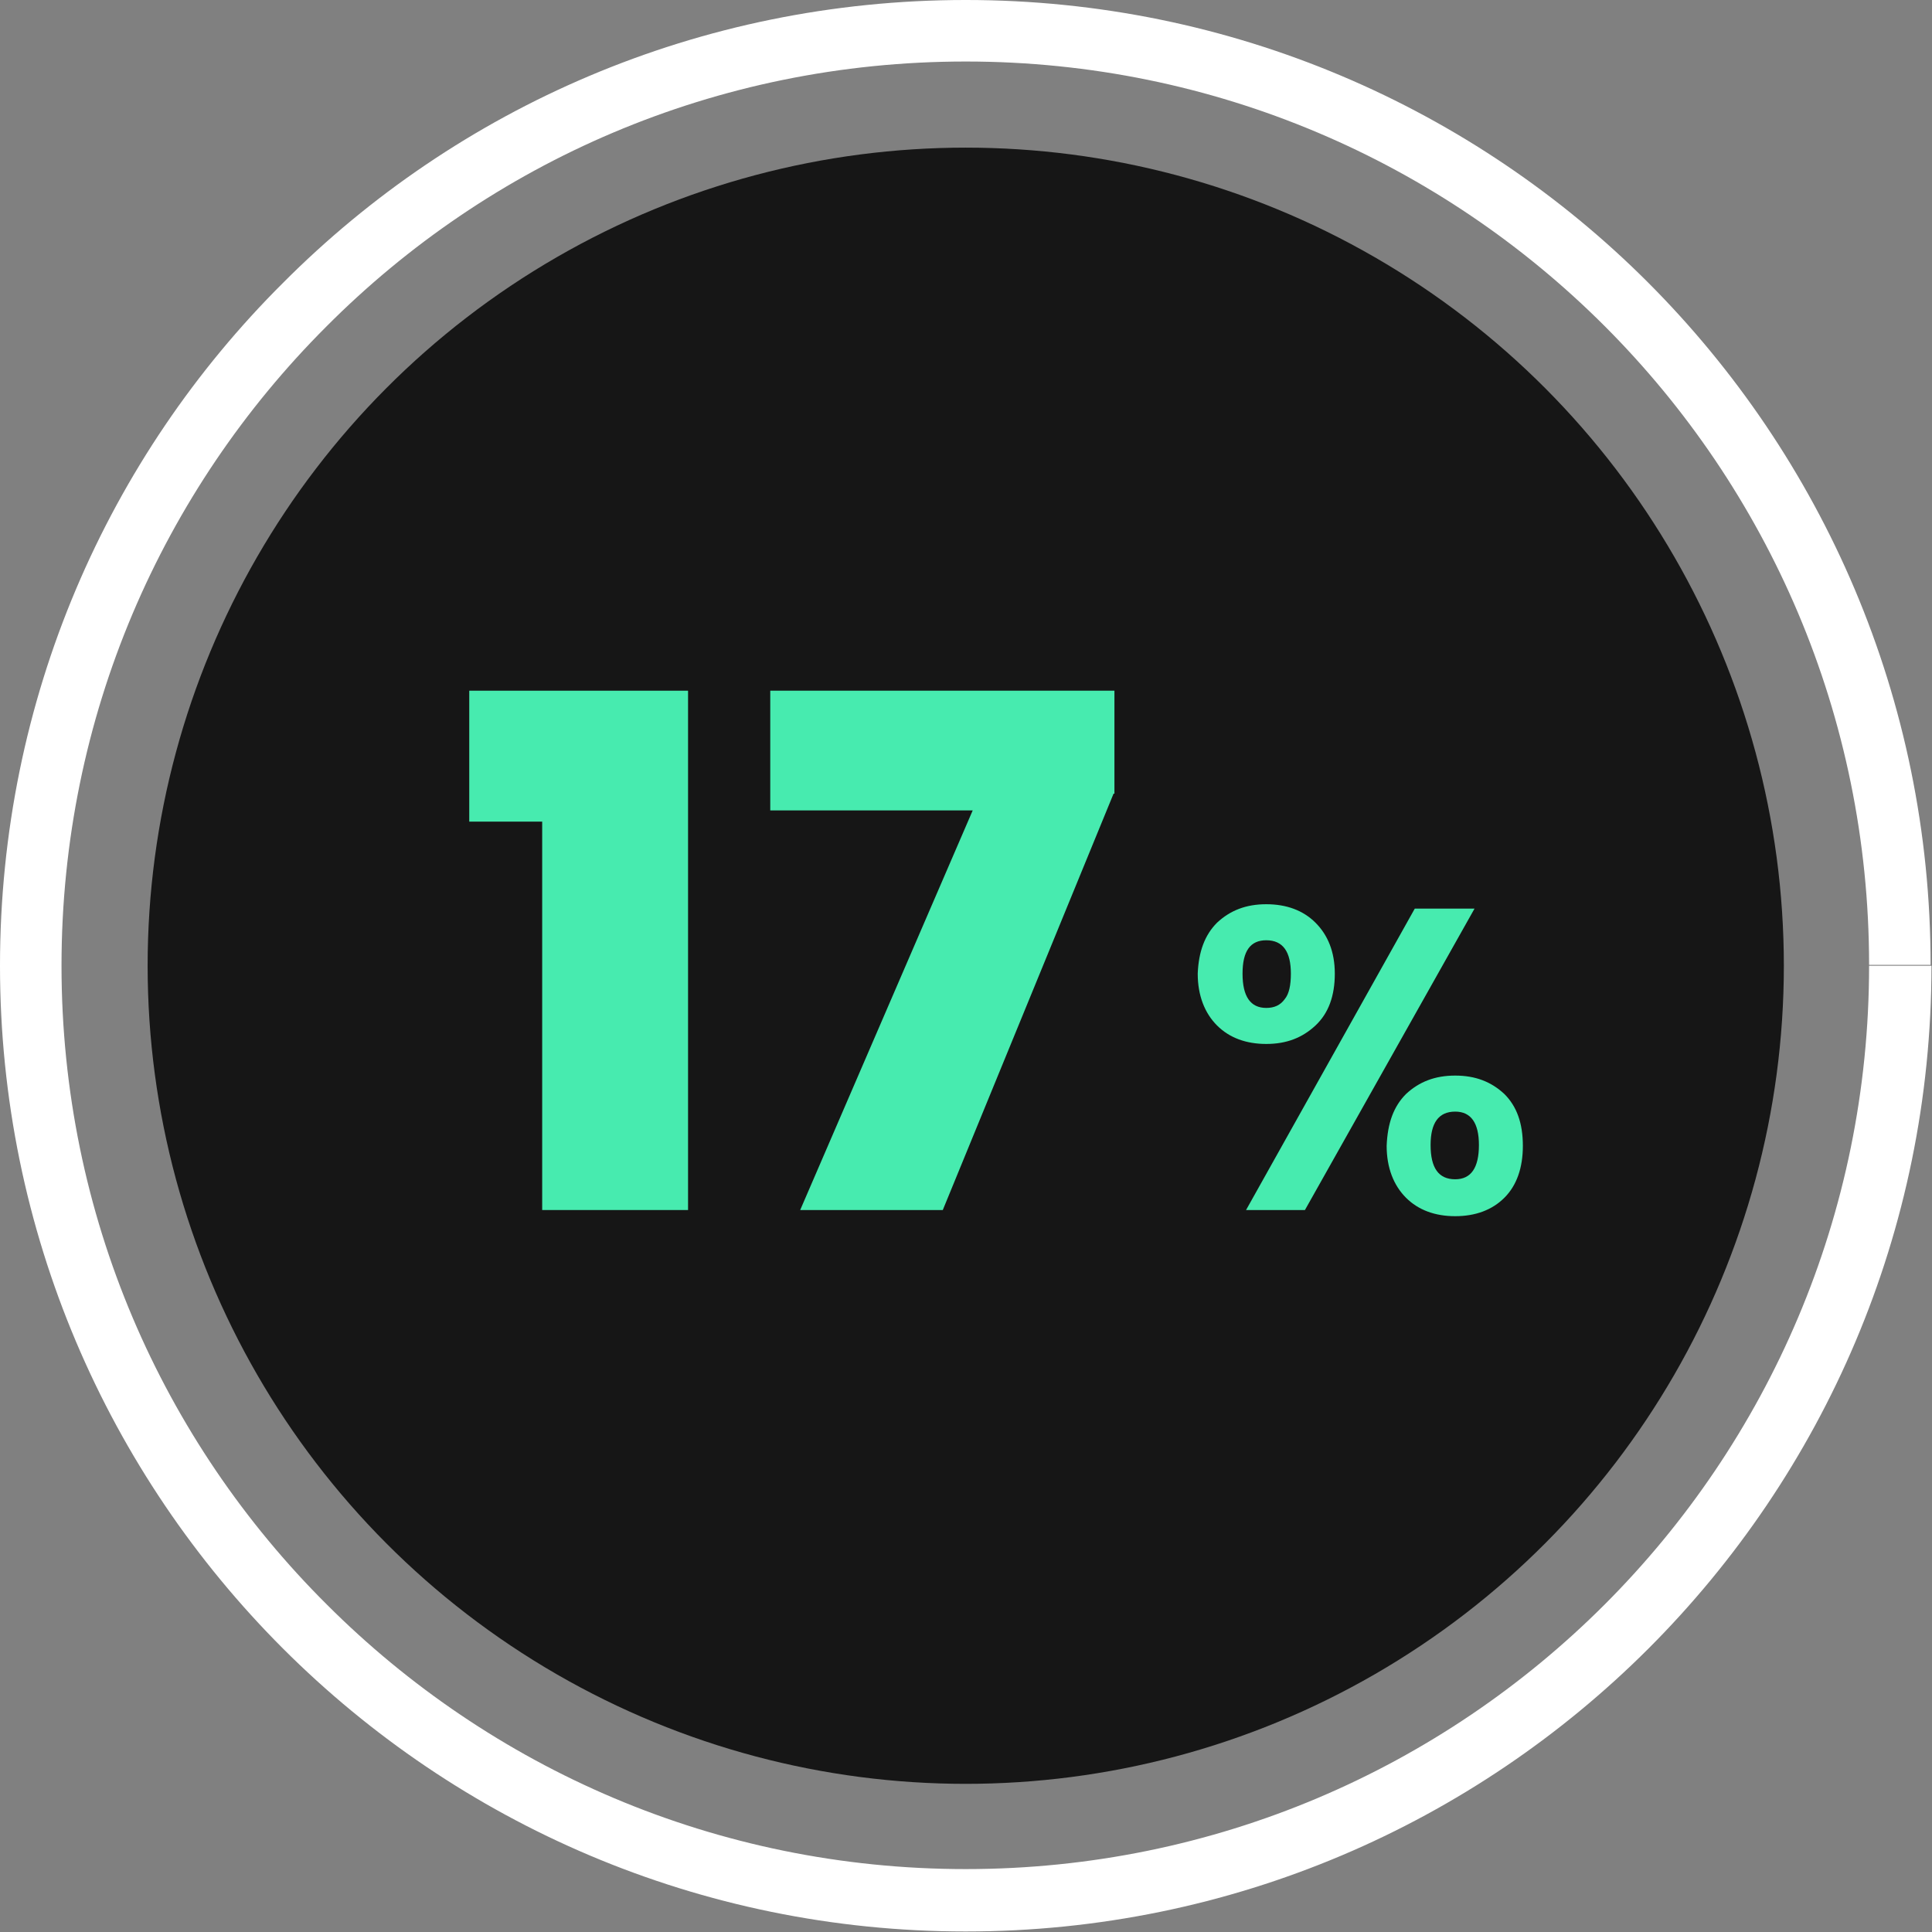 <?xml version="1.0" encoding="UTF-8" standalone="no"?><!DOCTYPE svg PUBLIC "-//W3C//DTD SVG 1.1//EN" "http://www.w3.org/Graphics/SVG/1.1/DTD/svg11.dtd"><svg width="100%" height="100%" viewBox="0 0 3817 3817" version="1.1" xmlns="http://www.w3.org/2000/svg" xmlns:xlink="http://www.w3.org/1999/xlink" xml:space="preserve" xmlns:serif="http://www.serif.com/" style="fill-rule:evenodd;clip-rule:evenodd;stroke-linejoin:round;stroke-miterlimit:2;"><rect x="0" y="0" width="3817" height="3817" fill="#808080" stroke="none"/><g><g><circle cx="1907.99" cy="1907.99" r="1616.32" style="fill:#161616;"/><path d="M3815.97,1907.99l-123.263,-0.001c0,493.055 -199.654,939.234 -522.57,1262.15c-322.917,322.916 -769.096,522.57 -1262.15,522.57c-493.058,0 -939.237,-199.654 -1262.15,-522.57c-324.654,-322.917 -524.304,-769.096 -524.304,-1262.15c0,-493.058 199.65,-939.237 522.567,-1262.15c322.917,-324.654 769.1,-524.304 1263.89,-524.304c493.054,0 939.233,199.65 1262.15,522.567c322.916,322.917 522.57,769.1 522.57,1262.15l121.53,0c-0,-526.042 -213.542,-1003.47 -559.03,-1348.96c-343.75,-343.75 -821.179,-557.292 -1347.22,-557.292c-527.779,0 -1005.21,213.542 -1348.96,559.029c-345.487,343.75 -559.029,821.179 -559.029,1348.96c-0,526.041 213.542,1003.47 559.029,1348.96c345.483,345.483 822.917,559.025 1348.96,559.025c526.041,-0 1003.47,-213.542 1348.96,-559.025c345.483,-345.488 559.025,-822.917 559.025,-1348.96Z" style="fill:#fff;fill-rule:nonzero;"/></g><g><path d="M927.083,1623.26l0,-258.68l432.292,0l0,1026.04l-288.196,0l0,-767.362l-144.096,-0Z" style="fill:#47ebaf;fill-rule:nonzero;"/><path d="M2404.51,1822.92c26.041,-24.305 57.291,-36.459 97.224,-36.459c39.93,0 72.917,12.154 97.221,36.459c24.304,24.304 38.196,57.291 38.196,100.696c0,43.4 -12.154,78.125 -38.196,102.429c-26.041,24.304 -57.291,36.458 -97.221,36.458c-39.933,0 -72.916,-12.154 -97.224,-36.458c-24.305,-24.304 -38.192,-59.029 -38.192,-102.429c1.733,-43.405 13.887,-76.392 38.192,-100.696Zm50.349,100.696c0,45.137 15.625,67.708 46.875,67.708c15.625,-0 27.776,-5.208 36.459,-17.363c8.679,-10.416 12.15,-27.779 12.15,-50.345c-0,-43.405 -15.625,-65.975 -48.609,-65.975c-31.25,-0 -46.875,20.833 -46.875,65.975Zm458.334,-128.475l-335.071,595.487l-116.321,0l333.333,-595.488l118.059,0.001Zm-135.417,366.32c26.042,-24.304 57.292,-36.458 97.221,-36.458c39.929,0 71.179,12.154 97.221,36.458c24.308,24.304 36.458,57.292 36.458,102.429c0,43.405 -12.15,78.125 -36.458,102.434c-24.304,24.304 -57.292,36.458 -97.221,36.458c-39.929,0 -72.917,-12.154 -97.221,-36.458c-24.308,-24.309 -38.196,-59.029 -38.196,-102.434c1.738,-45.137 13.888,-78.125 38.196,-102.429Zm48.608,100.696c0,45.138 15.625,67.709 48.613,67.709c31.25,-0 46.875,-22.571 46.875,-67.709c-0,-43.404 -15.625,-65.975 -46.875,-65.975c-32.988,0 -48.613,22.571 -48.613,65.975Z" style="fill:#47ebaf;fill-rule:nonzero;"/></g><path d="M2200.01,1568.05l-337.376,822.572l-281.727,-0l340.857,-789.534l-399.987,-0l0,-236.508l679.973,0l0,203.47l-1.74,-0Z" style="fill:#47ebaf;fill-rule:nonzero;"/></g></svg>